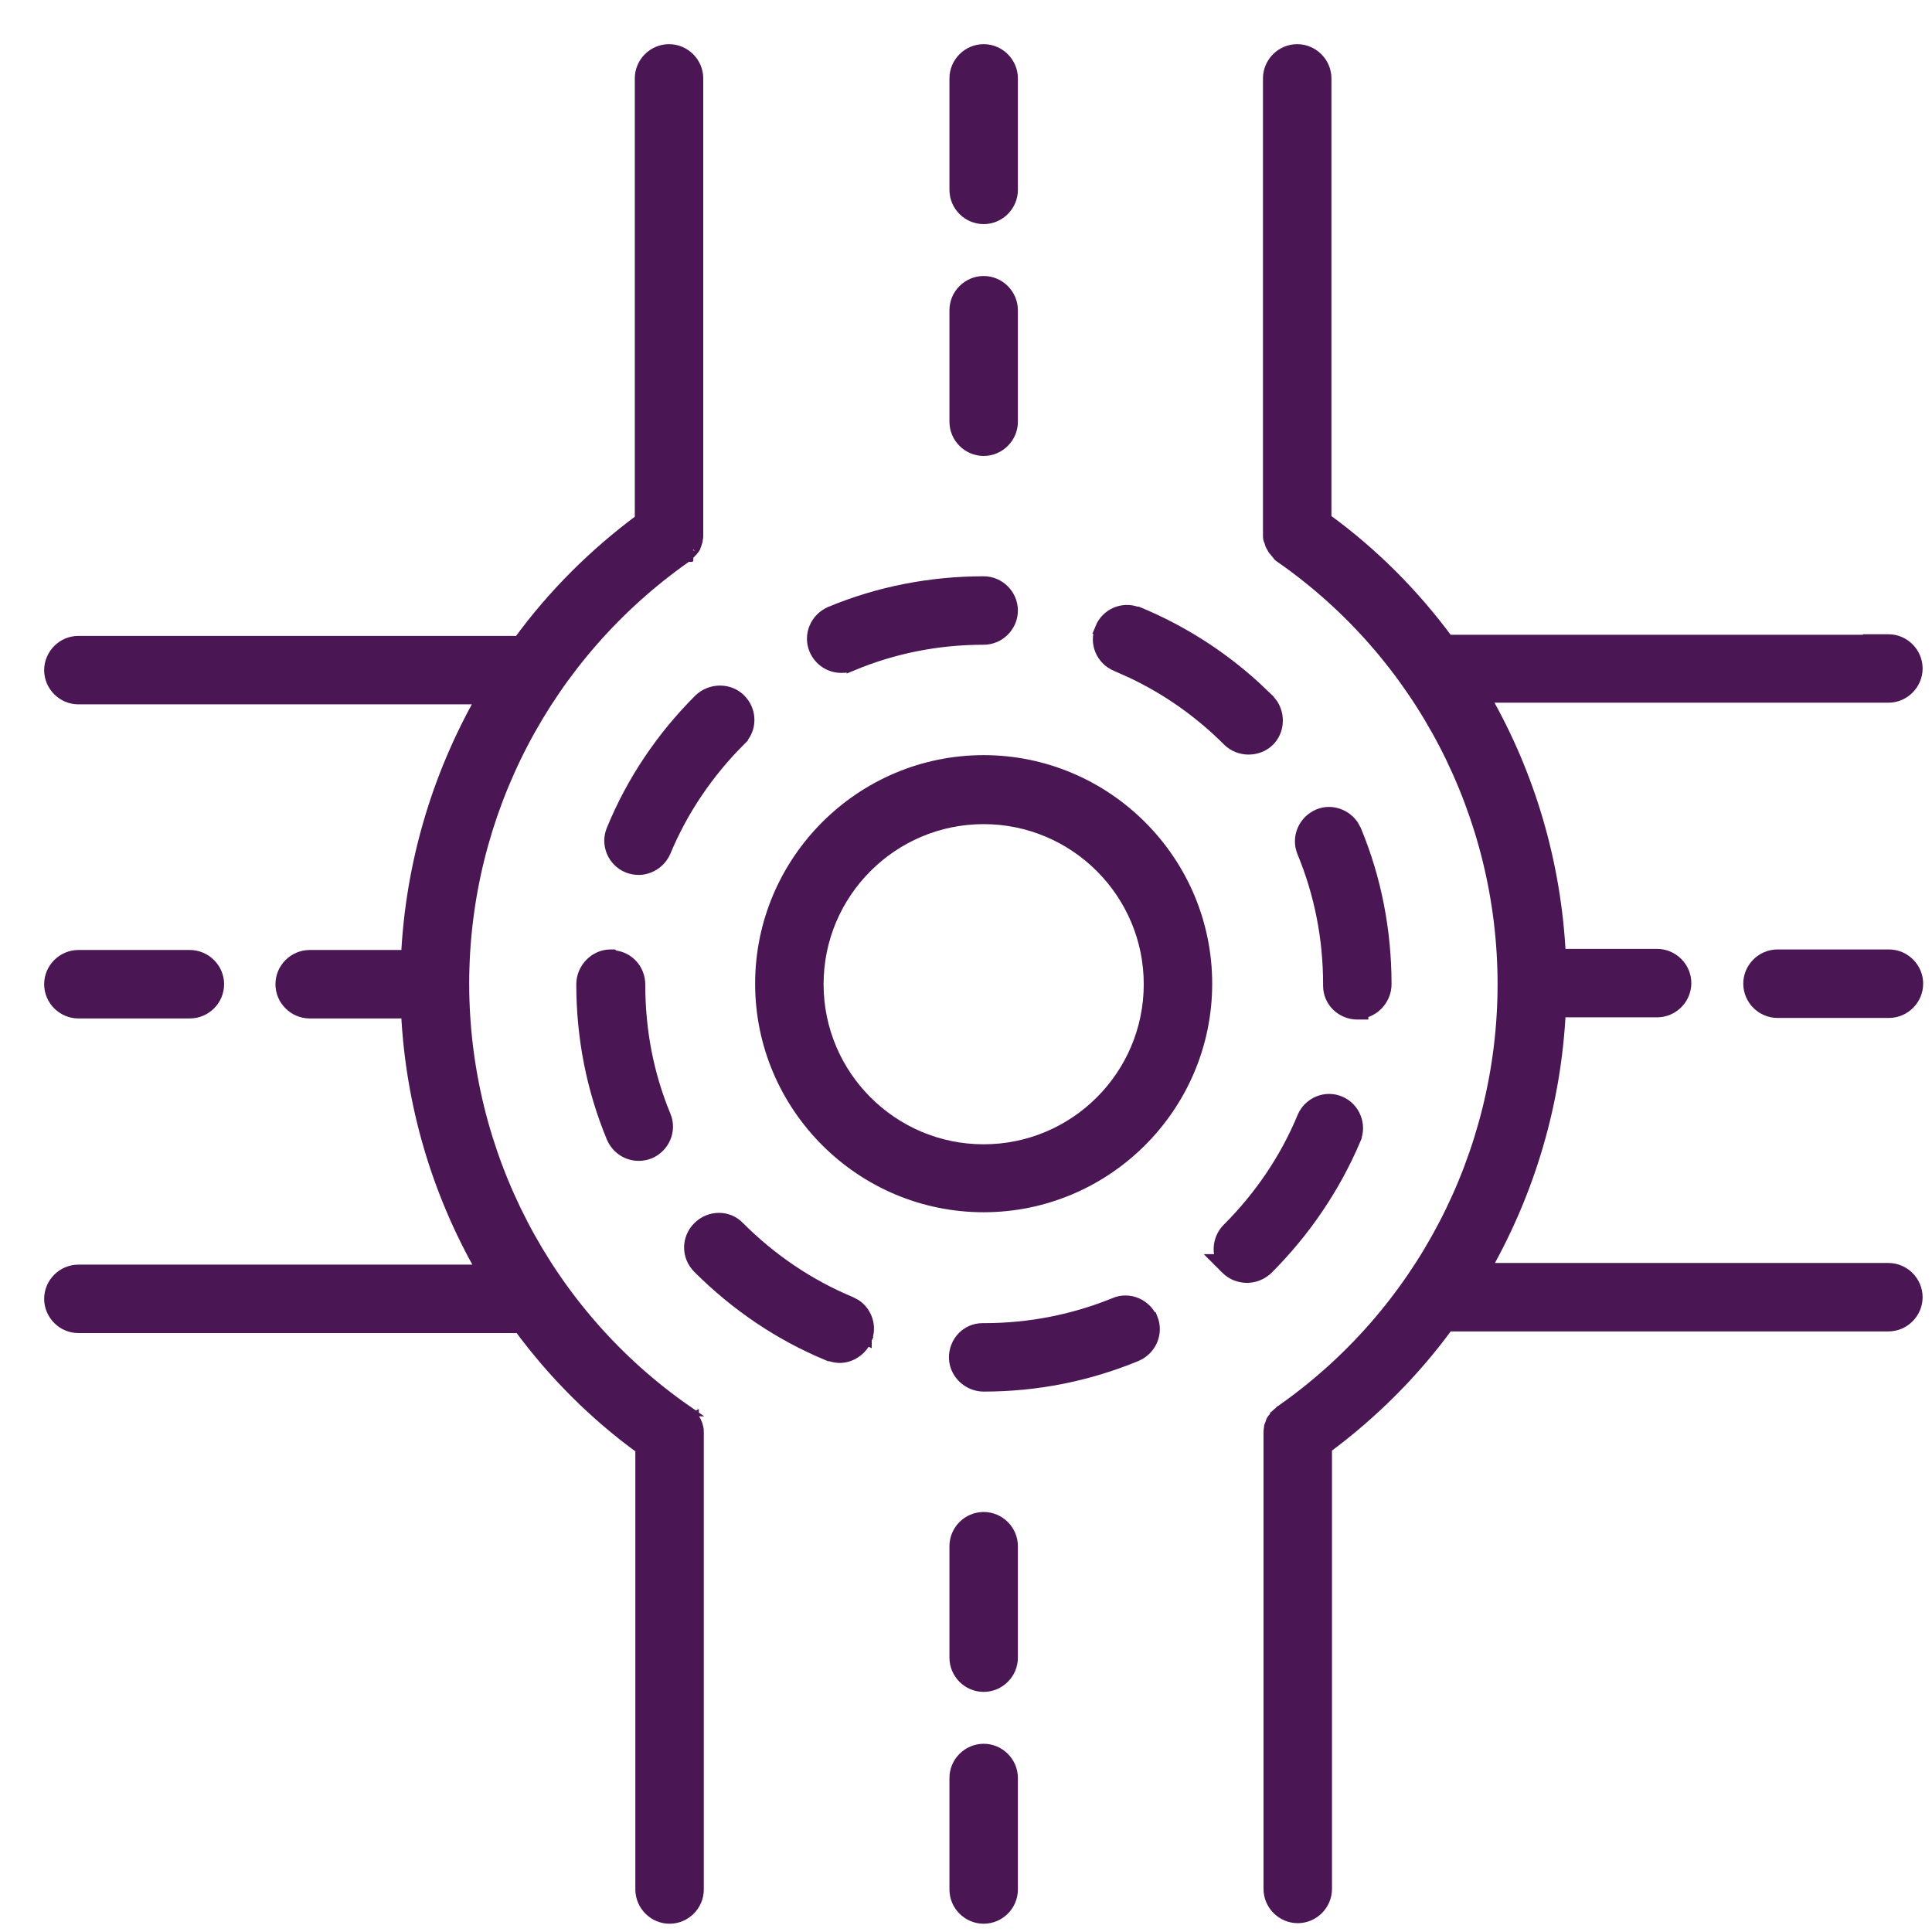 <svg width="35" height="35" viewBox="0 0 35 35" fill="none" xmlns="http://www.w3.org/2000/svg">
<path d="M17.82 27.491C18.105 27.491 18.34 27.725 18.34 28.01V30.03C18.34 30.316 18.105 30.55 17.82 30.55C17.535 30.55 17.3 30.316 17.3 30.03V28.01C17.3 27.725 17.535 27.491 17.82 27.491Z" fill="#4A1654" stroke="#4A1654" stroke-width="0.2"/>
<path d="M17.82 31.69C18.105 31.69 18.34 31.925 18.34 32.21V34.23C18.34 34.516 18.105 34.75 17.82 34.75C17.535 34.75 17.3 34.516 17.3 34.23V32.21C17.3 31.925 17.535 31.691 17.82 31.69Z" fill="#4A1654" stroke="#4A1654" stroke-width="0.2"/>
<path d="M23.5 0.9C23.785 0.9 24.02 1.135 24.02 1.42V9.4C24.877 10.021 25.619 10.772 26.23 11.6H33.978L33.969 11.59H34.21C34.495 11.59 34.73 11.825 34.73 12.11C34.73 12.395 34.495 12.63 34.21 12.63H26.903C27.712 14.041 28.183 15.637 28.265 17.29H30.02C30.305 17.29 30.54 17.525 30.54 17.81C30.54 18.095 30.305 18.33 30.02 18.33H28.265C28.183 19.983 27.712 21.57 26.912 22.98H34.21C34.495 22.98 34.73 23.215 34.73 23.5C34.73 23.785 34.495 24.02 34.21 24.02H26.23C25.619 24.857 24.877 25.6 24.03 26.229V34.22C24.03 34.505 23.795 34.74 23.51 34.74C23.225 34.74 22.99 34.505 22.99 34.22V25.93C22.99 25.917 22.992 25.905 22.993 25.898C22.994 25.889 22.996 25.881 22.997 25.875C22.998 25.869 22.999 25.865 23 25.861V25.844L23.005 25.828C23.011 25.81 23.017 25.796 23.023 25.783C23.027 25.771 23.031 25.76 23.035 25.748L23.037 25.741L23.041 25.735C23.054 25.709 23.073 25.691 23.079 25.685C23.081 25.683 23.082 25.681 23.083 25.68L23.086 25.674H23.087C23.11 25.639 23.136 25.613 23.169 25.589C23.174 25.584 23.18 25.579 23.184 25.575L23.189 25.569L23.195 25.562L23.203 25.558C25.726 23.796 27.23 20.907 27.23 17.83C27.23 14.758 25.731 11.863 23.205 10.101C23.194 10.095 23.185 10.089 23.18 10.085C23.168 10.076 23.161 10.066 23.156 10.06C23.154 10.056 23.151 10.053 23.149 10.05C23.139 10.038 23.129 10.026 23.122 10.018C23.111 10.004 23.105 9.996 23.1 9.99C23.067 9.958 23.051 9.924 23.041 9.904C23.039 9.901 23.037 9.898 23.033 9.891C23.03 9.884 23.025 9.875 23.02 9.865C23.015 9.852 23.009 9.834 23.005 9.812C22.996 9.795 22.988 9.778 22.984 9.76C22.98 9.736 22.98 9.713 22.98 9.7V1.42C22.98 1.135 23.215 0.9 23.5 0.9Z" fill="#4A1654" stroke="#4A1654" stroke-width="0.2"/>
<path d="M34.221 17.3C34.506 17.301 34.74 17.535 34.74 17.82C34.74 18.105 34.506 18.34 34.221 18.341H32.2C31.915 18.34 31.681 18.105 31.681 17.82C31.681 17.535 31.915 17.301 32.2 17.3H34.221Z" fill="#4A1654" stroke="#4A1654" stroke-width="0.2"/>
<path d="M17.82 5.1C18.105 5.1 18.34 5.335 18.34 5.62V7.64C18.34 7.925 18.105 8.16 17.82 8.16C17.535 8.16 17.3 7.925 17.3 7.64V5.62C17.3 5.335 17.535 5.1 17.82 5.1Z" fill="#4A1654" stroke="#4A1654" stroke-width="0.2"/>
<path d="M17.82 0.9C18.105 0.9 18.34 1.135 18.34 1.42V3.44C18.34 3.725 18.105 3.96 17.82 3.96C17.535 3.96 17.3 3.725 17.3 3.44V1.42C17.3 1.135 17.535 0.9 17.82 0.9Z" fill="#4A1654" stroke="#4A1654" stroke-width="0.2"/>
<path d="M3.44 17.31C3.725 17.311 3.96 17.545 3.96 17.83C3.96 18.115 3.725 18.35 3.44 18.35H1.42C1.135 18.35 0.9 18.115 0.9 17.83C0.9 17.545 1.135 17.31 1.42 17.31H3.44Z" fill="#4A1654" stroke="#4A1654" stroke-width="0.2"/>
<path d="M12.12 0.9C12.405 0.9 12.64 1.135 12.64 1.42V9.71C12.64 9.722 12.639 9.734 12.638 9.742C12.636 9.751 12.634 9.759 12.633 9.765C12.632 9.771 12.63 9.776 12.63 9.779V9.792L12.627 9.805C12.616 9.848 12.6 9.884 12.595 9.901L12.593 9.908L12.59 9.915C12.576 9.942 12.557 9.96 12.551 9.966C12.544 9.973 12.545 9.972 12.547 9.969L12.542 9.979L12.531 9.99C12.523 9.998 12.52 10.002 12.503 10.021C12.493 10.033 12.477 10.046 12.46 10.06L12.461 10.06H12.46V10.062H12.459V10.062H12.458V10.063H12.457V10.065H12.456V10.065H12.455V10.066H12.454V10.067H12.453V10.068H12.452V10.069H12.451V10.07H12.45V10.071H12.449V10.072H12.448V10.073H12.447V10.074H12.446V10.075H12.445V10.076H12.444V10.077H12.443V10.078H12.442V10.079H12.441V10.08L12.435 10.087L12.428 10.092C9.904 11.863 8.4 14.743 8.4 17.82C8.4 20.898 9.905 23.797 12.438 25.558H12.437C12.442 25.561 12.447 25.563 12.45 25.565C12.461 25.575 12.469 25.584 12.474 25.59C12.474 25.591 12.475 25.592 12.476 25.593C12.488 25.602 12.5 25.61 12.51 25.62L12.554 25.675L12.56 25.685L12.47 25.73L12.56 25.686C12.56 25.686 12.56 25.687 12.562 25.689C12.564 25.692 12.566 25.695 12.57 25.7L12.6 25.745L12.602 25.752L12.604 25.759C12.606 25.765 12.608 25.765 12.618 25.785C12.624 25.797 12.63 25.815 12.635 25.838C12.65 25.884 12.65 25.919 12.65 25.95V34.23C12.65 34.516 12.415 34.75 12.13 34.75C11.845 34.75 11.611 34.515 11.61 34.23V26.242C10.758 25.623 10.018 24.875 9.41 24.05H1.42C1.135 24.05 0.901 23.815 0.9 23.53C0.9 23.245 1.135 23.01 1.42 23.01H8.728C7.919 21.599 7.448 20.003 7.366 18.35H5.61C5.325 18.35 5.09 18.115 5.09 17.83C5.09 17.545 5.325 17.31 5.61 17.31H7.366C7.448 15.657 7.918 14.07 8.718 12.66H1.42C1.135 12.66 0.9 12.425 0.9 12.14C0.901 11.855 1.135 11.62 1.42 11.62H9.4C10.011 10.782 10.753 10.04 11.6 9.411V1.42C11.6 1.135 11.835 0.9 12.12 0.9Z" fill="#4A1654" stroke="#4A1654" stroke-width="0.2"/>
<path d="M17.82 13.78C20.045 13.781 21.86 15.595 21.86 17.821C21.86 20.046 20.045 21.86 17.82 21.861C15.595 21.861 13.78 20.046 13.78 17.821C13.78 15.595 15.595 13.78 17.82 13.78ZM17.82 14.83C16.166 14.83 14.82 16.175 14.82 17.83C14.82 19.485 16.166 20.83 17.82 20.83C19.475 20.83 20.82 19.485 20.82 17.83C20.82 16.176 19.475 14.831 17.82 14.83Z" fill="#4A1654" stroke="#4A1654" stroke-width="0.2"/>
<path d="M20.192 23.608C20.462 23.497 20.754 23.631 20.867 23.883L20.873 23.882C20.984 24.156 20.846 24.452 20.589 24.562H20.588C19.706 24.927 18.773 25.11 17.82 25.11C17.538 25.11 17.291 24.878 17.291 24.59C17.291 24.308 17.512 24.07 17.8 24.07H17.831C18.647 24.07 19.444 23.914 20.192 23.609V23.608Z" fill="#4A1654" stroke="#4A1654" stroke-width="0.2"/>
<path d="M23.881 14.758C24.112 14.659 24.376 14.753 24.512 14.95L24.561 15.041L24.562 15.042C24.928 15.924 25.109 16.867 25.109 17.83C25.109 18.079 24.93 18.299 24.689 18.349V18.37H24.59C24.308 18.37 24.07 18.148 24.069 17.86V17.83C24.069 17.003 23.912 16.196 23.598 15.438V15.438C23.486 15.164 23.624 14.868 23.881 14.758Z" fill="#4A1654" stroke="#4A1654" stroke-width="0.2"/>
<path d="M19.938 11.382C20.045 11.12 20.335 10.997 20.591 11.09H20.61L20.628 11.097C21.4 11.417 22.11 11.868 22.73 12.431L22.991 12.679L22.993 12.681L23.057 12.764C23.185 12.969 23.166 13.245 22.991 13.421C22.89 13.521 22.753 13.57 22.62 13.57C22.487 13.57 22.35 13.521 22.249 13.421C21.732 12.904 21.148 12.493 20.502 12.187L20.222 12.062C19.951 11.951 19.827 11.643 19.939 11.382H19.938Z" fill="#4A1654" stroke="#4A1654" stroke-width="0.2"/>
<path d="M12.649 22.229C12.857 22.021 13.193 22.018 13.394 22.231H13.393C13.973 22.811 14.652 23.273 15.408 23.588L15.503 23.638C15.707 23.776 15.79 24.04 15.692 24.269V24.27L15.601 24.23L15.691 24.27C15.605 24.466 15.41 24.591 15.21 24.591C15.157 24.59 15.095 24.579 15.038 24.56H15.021L15.002 24.552C14.119 24.187 13.328 23.649 12.649 22.971C12.441 22.761 12.441 22.438 12.649 22.229Z" fill="#4A1654" stroke="#4A1654" stroke-width="0.2"/>
<path d="M17.82 10.54C18.105 10.54 18.34 10.775 18.34 11.06C18.34 11.345 18.105 11.58 17.82 11.58C16.993 11.58 16.196 11.737 15.438 12.052L15.438 12.051C15.363 12.09 15.283 12.09 15.24 12.09C15.029 12.09 14.844 11.965 14.759 11.77L14.758 11.768C14.646 11.494 14.784 11.198 15.041 11.088L15.042 11.087C15.924 10.722 16.858 10.54 17.82 10.54Z" fill="#4A1654" stroke="#4A1654" stroke-width="0.2"/>
<path d="M12.671 12.667C12.879 12.472 13.21 12.469 13.411 12.669C13.618 12.876 13.621 13.209 13.41 13.41L13.411 13.411C12.83 13.992 12.367 14.671 12.052 15.428L12.051 15.43C11.965 15.627 11.769 15.75 11.57 15.75C11.509 15.75 11.436 15.738 11.373 15.713H11.372C11.101 15.601 10.976 15.292 11.088 15.03C11.454 14.138 11.991 13.347 12.669 12.669L12.671 12.667Z" fill="#4A1654" stroke="#4A1654" stroke-width="0.2"/>
<path d="M23.598 20.242C23.709 19.971 24.018 19.846 24.279 19.959C24.54 20.07 24.663 20.378 24.552 20.638L24.553 20.639C24.178 21.521 23.64 22.312 22.961 22.991L22.957 22.995C22.851 23.089 22.727 23.14 22.59 23.14C22.457 23.14 22.32 23.091 22.22 22.991L22.049 22.82H22.123C22.047 22.631 22.092 22.406 22.239 22.259C22.82 21.678 23.283 20.999 23.598 20.242Z" fill="#4A1654" stroke="#4A1654" stroke-width="0.2"/>
<path d="M11.101 17.3L11.115 17.315C11.379 17.337 11.59 17.552 11.59 17.841C11.59 18.658 11.738 19.455 12.052 20.212L12.053 20.213C12.165 20.486 12.027 20.782 11.77 20.892L11.767 20.893C11.704 20.918 11.631 20.93 11.57 20.93C11.359 20.93 11.174 20.805 11.088 20.61L11.087 20.608C10.722 19.726 10.54 18.793 10.54 17.83C10.541 17.548 10.772 17.301 11.06 17.3H11.101Z" fill="#4A1654" stroke="#4A1654" stroke-width="0.2"/>
</svg>
